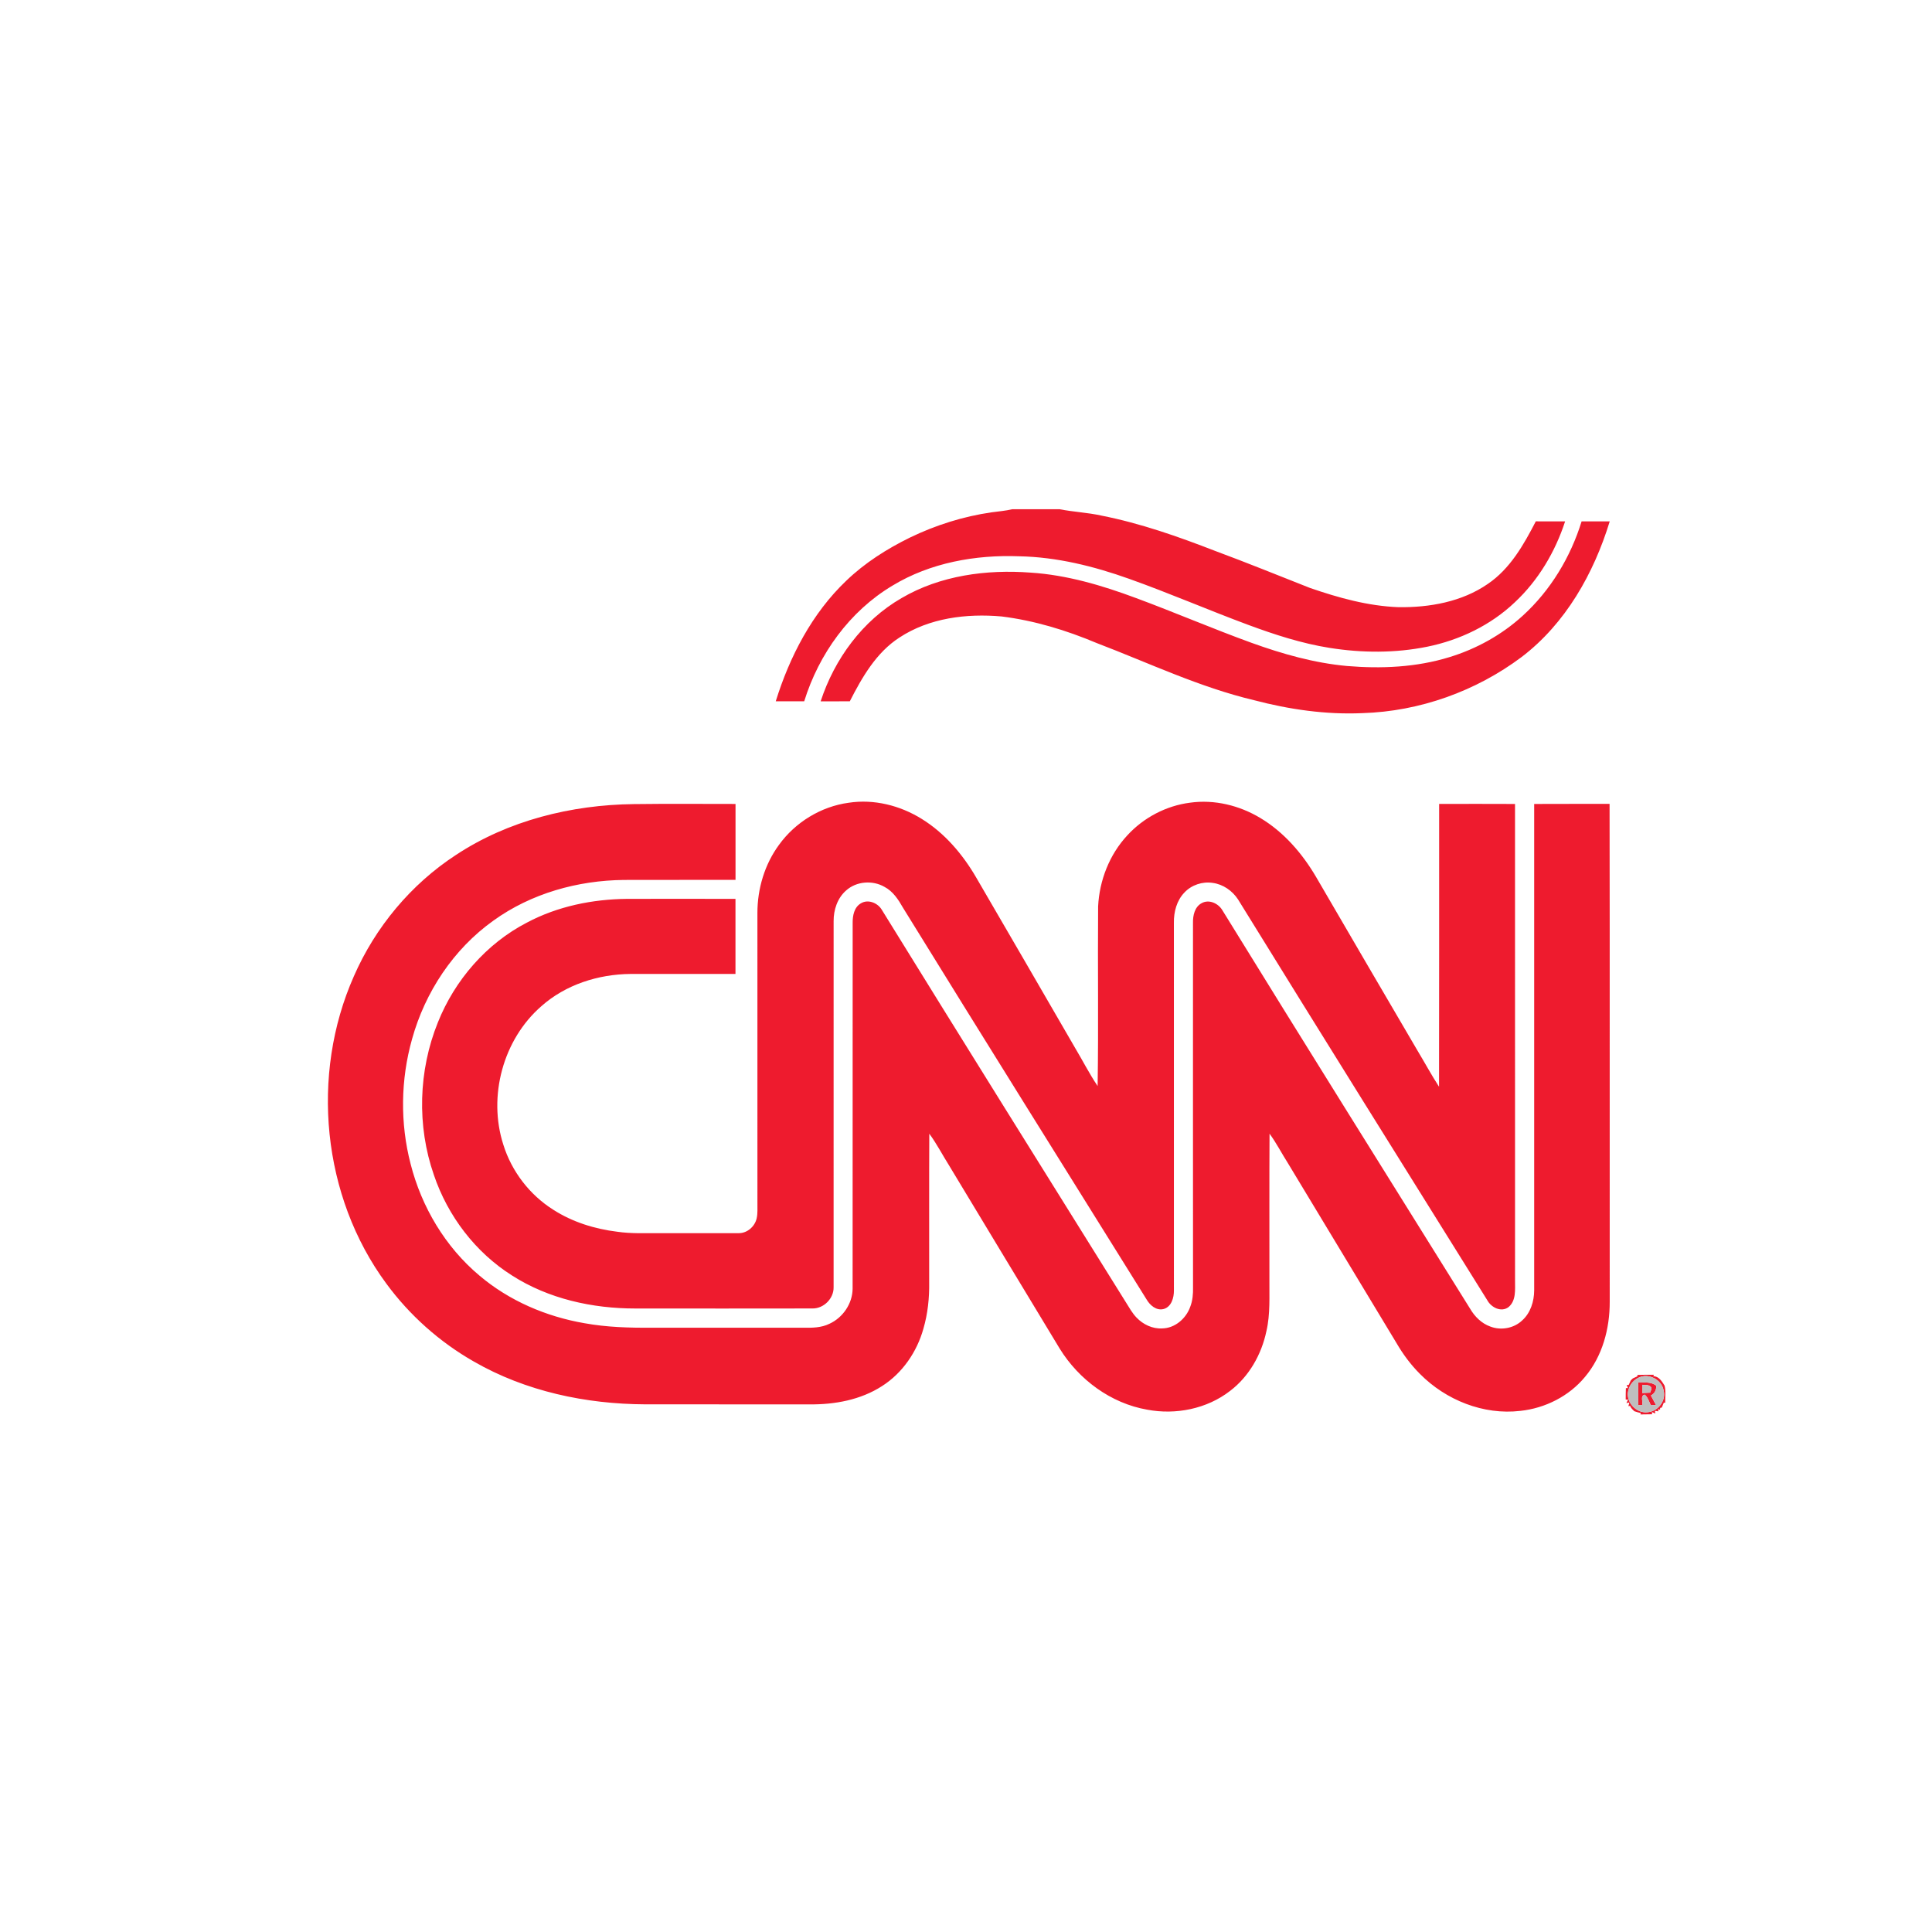 <?xml version="1.0" encoding="utf-8"?>
<!-- Generator: Adobe Illustrator 19.1.1, SVG Export Plug-In . SVG Version: 6.00 Build 0)  -->
<svg version="1.1" id="Capa_1" xmlns="http://www.w3.org/2000/svg" xmlns:xlink="http://www.w3.org/1999/xlink" x="0px" y="0px"
	 viewBox="0 0 130 130" enable-background="new 0 0 130 130" xml:space="preserve">
<g>
	<path fill="#EE1B2E" d="M110.502,93.179c-0.001,0.183-0.001,0.369-0.001,0.554c0.177-0.01,0.353-0.018,0.532-0.025
		c0.034-0.131,0.174-0.309,0.017-0.416C110.907,93.157,110.678,93.222,110.502,93.179 M110.234,93.025
		c0.407,0.011,0.864-0.066,1.205,0.213c0.027,0.289-0.099,0.521-0.353,0.664c0.117,0.216,0.233,0.434,0.35,0.653
		c-0.124-0.008-0.245-0.015-0.366-0.022c-0.117-0.236-0.191-0.511-0.394-0.689c-0.321,0.061-0.118,0.468-0.172,0.695
		c-0.066,0.004-0.2,0.012-0.266,0.017C110.242,94.044,110.243,93.534,110.234,93.025 M110.256,92.703
		c-0.453,0.207-0.758,0.708-0.72,1.205c0.056,0.652,0.695,1.21,1.355,1.113c0.682-0.063,1.221-0.774,1.052-1.45
		C111.818,92.835,110.931,92.368,110.256,92.703 M110.178,92.515c0.37-0.012,0.741-0.012,1.113-0.011l-0.046,0.099
		c0.37-0.006,0.583,0.348,0.756,0.624c0.109,0.375,0.038,0.774,0.049,1.16l-0.097-0.003c-0.043,0.108-0.087,0.218-0.133,0.326
		l-0.11,0.025l-0.011,0.126l-0.114-0.041l-0.004,0.147c-0.055-0.009-0.166-0.027-0.222-0.035l0.021,0.179
		c-0.056-0.023-0.168-0.071-0.224-0.095l0.009,0.147c-0.262,0.007-0.521,0.011-0.781,0.012l0.022-0.093
		c-0.149-0.03-0.292-0.077-0.434-0.123c-0.112-0.108-0.234-0.211-0.285-0.362l-0.117,0.021c0.018-0.062,0.054-0.184,0.072-0.246
		l-0.202,0.039c0.027-0.06,0.08-0.18,0.106-0.24l-0.155,0.006c-0.002-0.258,0.002-0.516,0.012-0.773l0.136-0.001
		c-0.02-0.053-0.06-0.16-0.08-0.214l0.13,0.007c0.044-0.107,0.092-0.212,0.144-0.315c0.035-0.032,0.104-0.098,0.138-0.131
		c0.1-0.051,0.202-0.098,0.307-0.142V92.515 M30.667,57.536c3.525-2.332,7.782-3.379,11.977-3.43c2.283-0.03,4.565-0.009,6.848-0.01
		c0,1.703,0.001,3.406,0,5.109c-2.503,0.004-5.007-0.004-7.509,0.004c-3.106,0.031-6.246,0.907-8.78,2.735
		c-2.687,1.913-4.601,4.813-5.478,7.977c-0.769,2.727-0.809,5.656-0.096,8.399c0.737,2.893,2.334,5.586,4.63,7.51
		c2.001,1.697,4.493,2.762,7.069,3.206c1.491,0.271,3.011,0.314,4.523,0.303c3.388,0.001,6.775-0.001,10.163,0.001
		c0.607,0.01,1.246,0.009,1.803-0.269c0.903-0.414,1.546-1.361,1.554-2.36c0.004-8.207,0-16.413,0.003-24.62
		c-0.004-0.477,0.099-1.037,0.544-1.302c0.477-0.301,1.12-0.047,1.402,0.404c5.45,8.828,10.947,17.627,16.436,26.431
		c0.224,0.354,0.426,0.728,0.719,1.033c0.442,0.463,1.071,0.765,1.719,0.729c0.86-0.009,1.613-0.661,1.893-1.451
		c0.165-0.42,0.199-0.876,0.189-1.322c-0.006-8.173-0.001-16.345-0.002-24.517c-0.01-0.489,0.11-1.069,0.578-1.322
		c0.498-0.286,1.129,0.013,1.4,0.475c5.524,8.963,11.108,17.888,16.676,26.822c0.308,0.526,0.77,0.982,1.352,1.189
		c0.716,0.277,1.58,0.121,2.14-0.407c0.567-0.506,0.807-1.283,0.812-2.024c0-10.911,0-21.822,0-32.733
		c1.691-0.011,3.382,0,5.073-0.006c0.021,11.17,0.001,22.341,0.01,33.512c0.004,1.796-0.49,3.651-1.662,5.044
		c-1.074,1.3-2.681,2.111-4.351,2.288c-2.479,0.293-5.011-0.724-6.751-2.482c-0.62-0.617-1.143-1.325-1.582-2.078
		c-2.437-4.036-4.874-8.072-7.309-12.11c-0.419-0.657-0.774-1.355-1.235-1.982c-0.021,3.255-0.003,6.512-0.009,9.769
		c-0.012,1.173,0.067,2.363-0.201,3.516c-0.328,1.565-1.163,3.05-2.447,4.025c-1.56,1.21-3.657,1.626-5.582,1.26
		c-2.439-0.426-4.589-2.016-5.88-4.107c-2.487-4.105-4.963-8.216-7.444-12.325c-0.448-0.709-0.832-1.462-1.331-2.137
		c-0.018,3.328-0.004,6.659-0.008,9.988c0.017,1.057-0.093,2.121-0.39,3.138c-0.436,1.557-1.406,2.979-2.778,3.854
		c-1.444,0.935-3.197,1.252-4.894,1.234c-3.682-0.003-7.363,0.001-11.044-0.003c-3.995-0.017-8.046-0.872-11.53-2.878
		c-2.304-1.313-4.326-3.113-5.895-5.251c-4.323-5.857-5.122-14.041-2.18-20.678C25.252,62.39,27.649,59.506,30.667,57.536
		 M52.417,56.848c1.099-1.522,2.827-2.582,4.69-2.833c1.694-0.26,3.451,0.181,4.899,1.078c1.553,0.955,2.765,2.381,3.676,3.945
		c2.221,3.811,4.432,7.627,6.642,11.444c0.512,0.854,0.963,1.746,1.518,2.573c0.003,0.004,0.011,0.014,0.014,0.019l0.001-0.017
		c0.064-4.021,0-8.046,0.033-12.068c0.087-1.753,0.763-3.487,1.963-4.777c1.094-1.195,2.615-1.997,4.224-2.201
		c1.635-0.23,3.324,0.184,4.73,1.031c1.588,0.951,2.828,2.393,3.756,3.977c2.258,3.881,4.522,7.757,6.791,11.629
		c0.497,0.823,0.953,1.67,1.476,2.477c0.015-6.343,0.002-12.687,0.007-19.03c1.702-0.003,3.405-0.006,5.106,0.002
		c0.001,10.691,0,21.382,0.001,32.072c-0.002,0.604,0.082,1.344-0.434,1.78c-0.491,0.375-1.167,0.031-1.43-0.454
		c-5.605-8.986-11.216-17.967-16.778-26.979c-0.381-0.581-1.003-1.013-1.696-1.107c-0.691-0.109-1.43,0.135-1.908,0.647
		c-0.519,0.536-0.72,1.304-0.709,2.033c0.002,8.247-0.001,16.493,0.001,24.739c0.007,0.486-0.163,1.107-0.691,1.253
		c-0.49,0.129-0.927-0.257-1.154-0.654c-5.47-8.775-10.952-17.542-16.381-26.342c-0.313-0.55-0.674-1.111-1.252-1.411
		c-0.801-0.46-1.887-0.379-2.579,0.245c-0.584,0.509-0.846,1.304-0.84,2.064c-0.002,8.212,0.001,16.424-0.001,24.636
		c0.013,0.755-0.663,1.434-1.418,1.425c-3.974,0.008-7.95,0.004-11.925,0.002c-2.888,0.002-5.834-0.648-8.288-2.216
		c-2.47-1.556-4.331-4.008-5.264-6.765c-1.153-3.306-1.044-7.024,0.267-10.269c1.135-2.844,3.263-5.305,5.993-6.717
		c2.064-1.097,4.413-1.574,6.738-1.596c2.432-0.003,4.863-0.006,7.294,0.001c0.002,1.683,0.002,3.366,0,5.049
		c-2.358,0.002-4.716-0.003-7.075,0.002c-2.158,0.022-4.349,0.717-5.979,2.163c-2.587,2.245-3.613,6.069-2.568,9.321
		c0.558,1.799,1.772,3.381,3.366,4.384c1.292,0.83,2.793,1.294,4.31,1.479c0.911,0.133,1.833,0.091,2.75,0.097
		c1.804-0.002,3.609,0.004,5.412-0.002c0.575,0.007,1.089-0.449,1.211-1.001c0.075-0.331,0.044-0.674,0.05-1.01
		c-0.002-6.513,0-13.026-0.001-19.54C50.965,59.801,51.45,58.163,52.417,56.848 M102.47,41.423c1.865-1.701,3.211-3.936,3.953-6.342
		c0.631,0.001,1.261,0.001,1.892,0.001c-1.071,3.506-2.973,6.878-5.929,9.127c-3.078,2.306-6.87,3.662-10.717,3.776
		c-2.459,0.109-4.917-0.247-7.292-0.872c-3.664-0.87-7.074-2.505-10.578-3.842c-2.048-0.862-4.197-1.518-6.407-1.792
		c-2.352-0.208-4.86,0.098-6.87,1.419c-1.561,1.008-2.516,2.675-3.339,4.289c-0.655,0.007-1.31,0.002-1.963,0.003
		c0.93-2.851,2.823-5.438,5.444-6.946c2.602-1.526,5.717-1.938,8.688-1.714c2.437,0.158,4.799,0.858,7.077,1.707
		c2.615,0.967,5.177,2.072,7.799,3.022c2.071,0.747,4.21,1.354,6.409,1.554c2.304,0.193,4.666,0.091,6.888-0.595
		C99.349,43.663,101.06,42.713,102.47,41.423 M68.114,34.264h3.179c0.929,0.184,1.881,0.222,2.807,0.427
		c2.638,0.519,5.181,1.415,7.682,2.386c2.137,0.791,4.246,1.651,6.365,2.485c1.924,0.664,3.916,1.219,5.96,1.294
		c2.085,0.027,4.26-0.358,6.004-1.564c1.501-1.015,2.417-2.638,3.23-4.211c0.657,0,1.314-0.002,1.972,0.003
		c-0.668,2.051-1.804,3.969-3.387,5.446c-1.62,1.541-3.707,2.542-5.889,2.986c-2.162,0.438-4.402,0.424-6.576,0.078
		c-1.88-0.299-3.697-0.891-5.477-1.55c-2.685-0.997-5.315-2.138-8.013-3.098c-2.373-0.846-4.855-1.464-7.384-1.514
		c-2.948-0.112-5.994,0.43-8.541,1.978c-2.876,1.716-4.949,4.602-5.932,7.778c-0.638,0-1.277,0-1.915,0
		c0.938-3.014,2.443-5.921,4.749-8.116c1.249-1.2,2.727-2.137,4.277-2.898c1.732-0.839,3.589-1.425,5.495-1.7
		C67.184,34.409,67.655,34.376,68.114,34.264"/>
	<path opacity="0.996" fill="#BFBEBE" d="M110.502,93.179c0.176,0.043,0.404-0.022,0.548,0.113c0.158,0.107,0.018,0.285-0.017,0.416
		c-0.179,0.008-0.356,0.015-0.532,0.025C110.501,93.547,110.501,93.362,110.502,93.179 M110.234,93.025
		c0.009,0.509,0.008,1.019,0.003,1.529c0.066-0.004,0.2-0.012,0.266-0.017c0.054-0.226-0.149-0.634,0.172-0.695
		c0.203,0.178,0.277,0.453,0.394,0.689c0.12,0.007,0.242,0.014,0.366,0.022c-0.117-0.219-0.233-0.436-0.35-0.653
		c0.254-0.142,0.38-0.374,0.353-0.664C111.098,92.959,110.642,93.036,110.234,93.025 M110.256,92.703
		c0.675-0.335,1.561,0.133,1.687,0.868c0.169,0.676-0.37,1.387-1.052,1.45c-0.66,0.097-1.299-0.462-1.355-1.113
		C109.499,93.41,109.803,92.909,110.256,92.703 M73.843,73.055l0.015,0.002l-0.001,0.017C73.854,73.069,73.846,73.059,73.843,73.055
		"/>
</g>
</svg>
